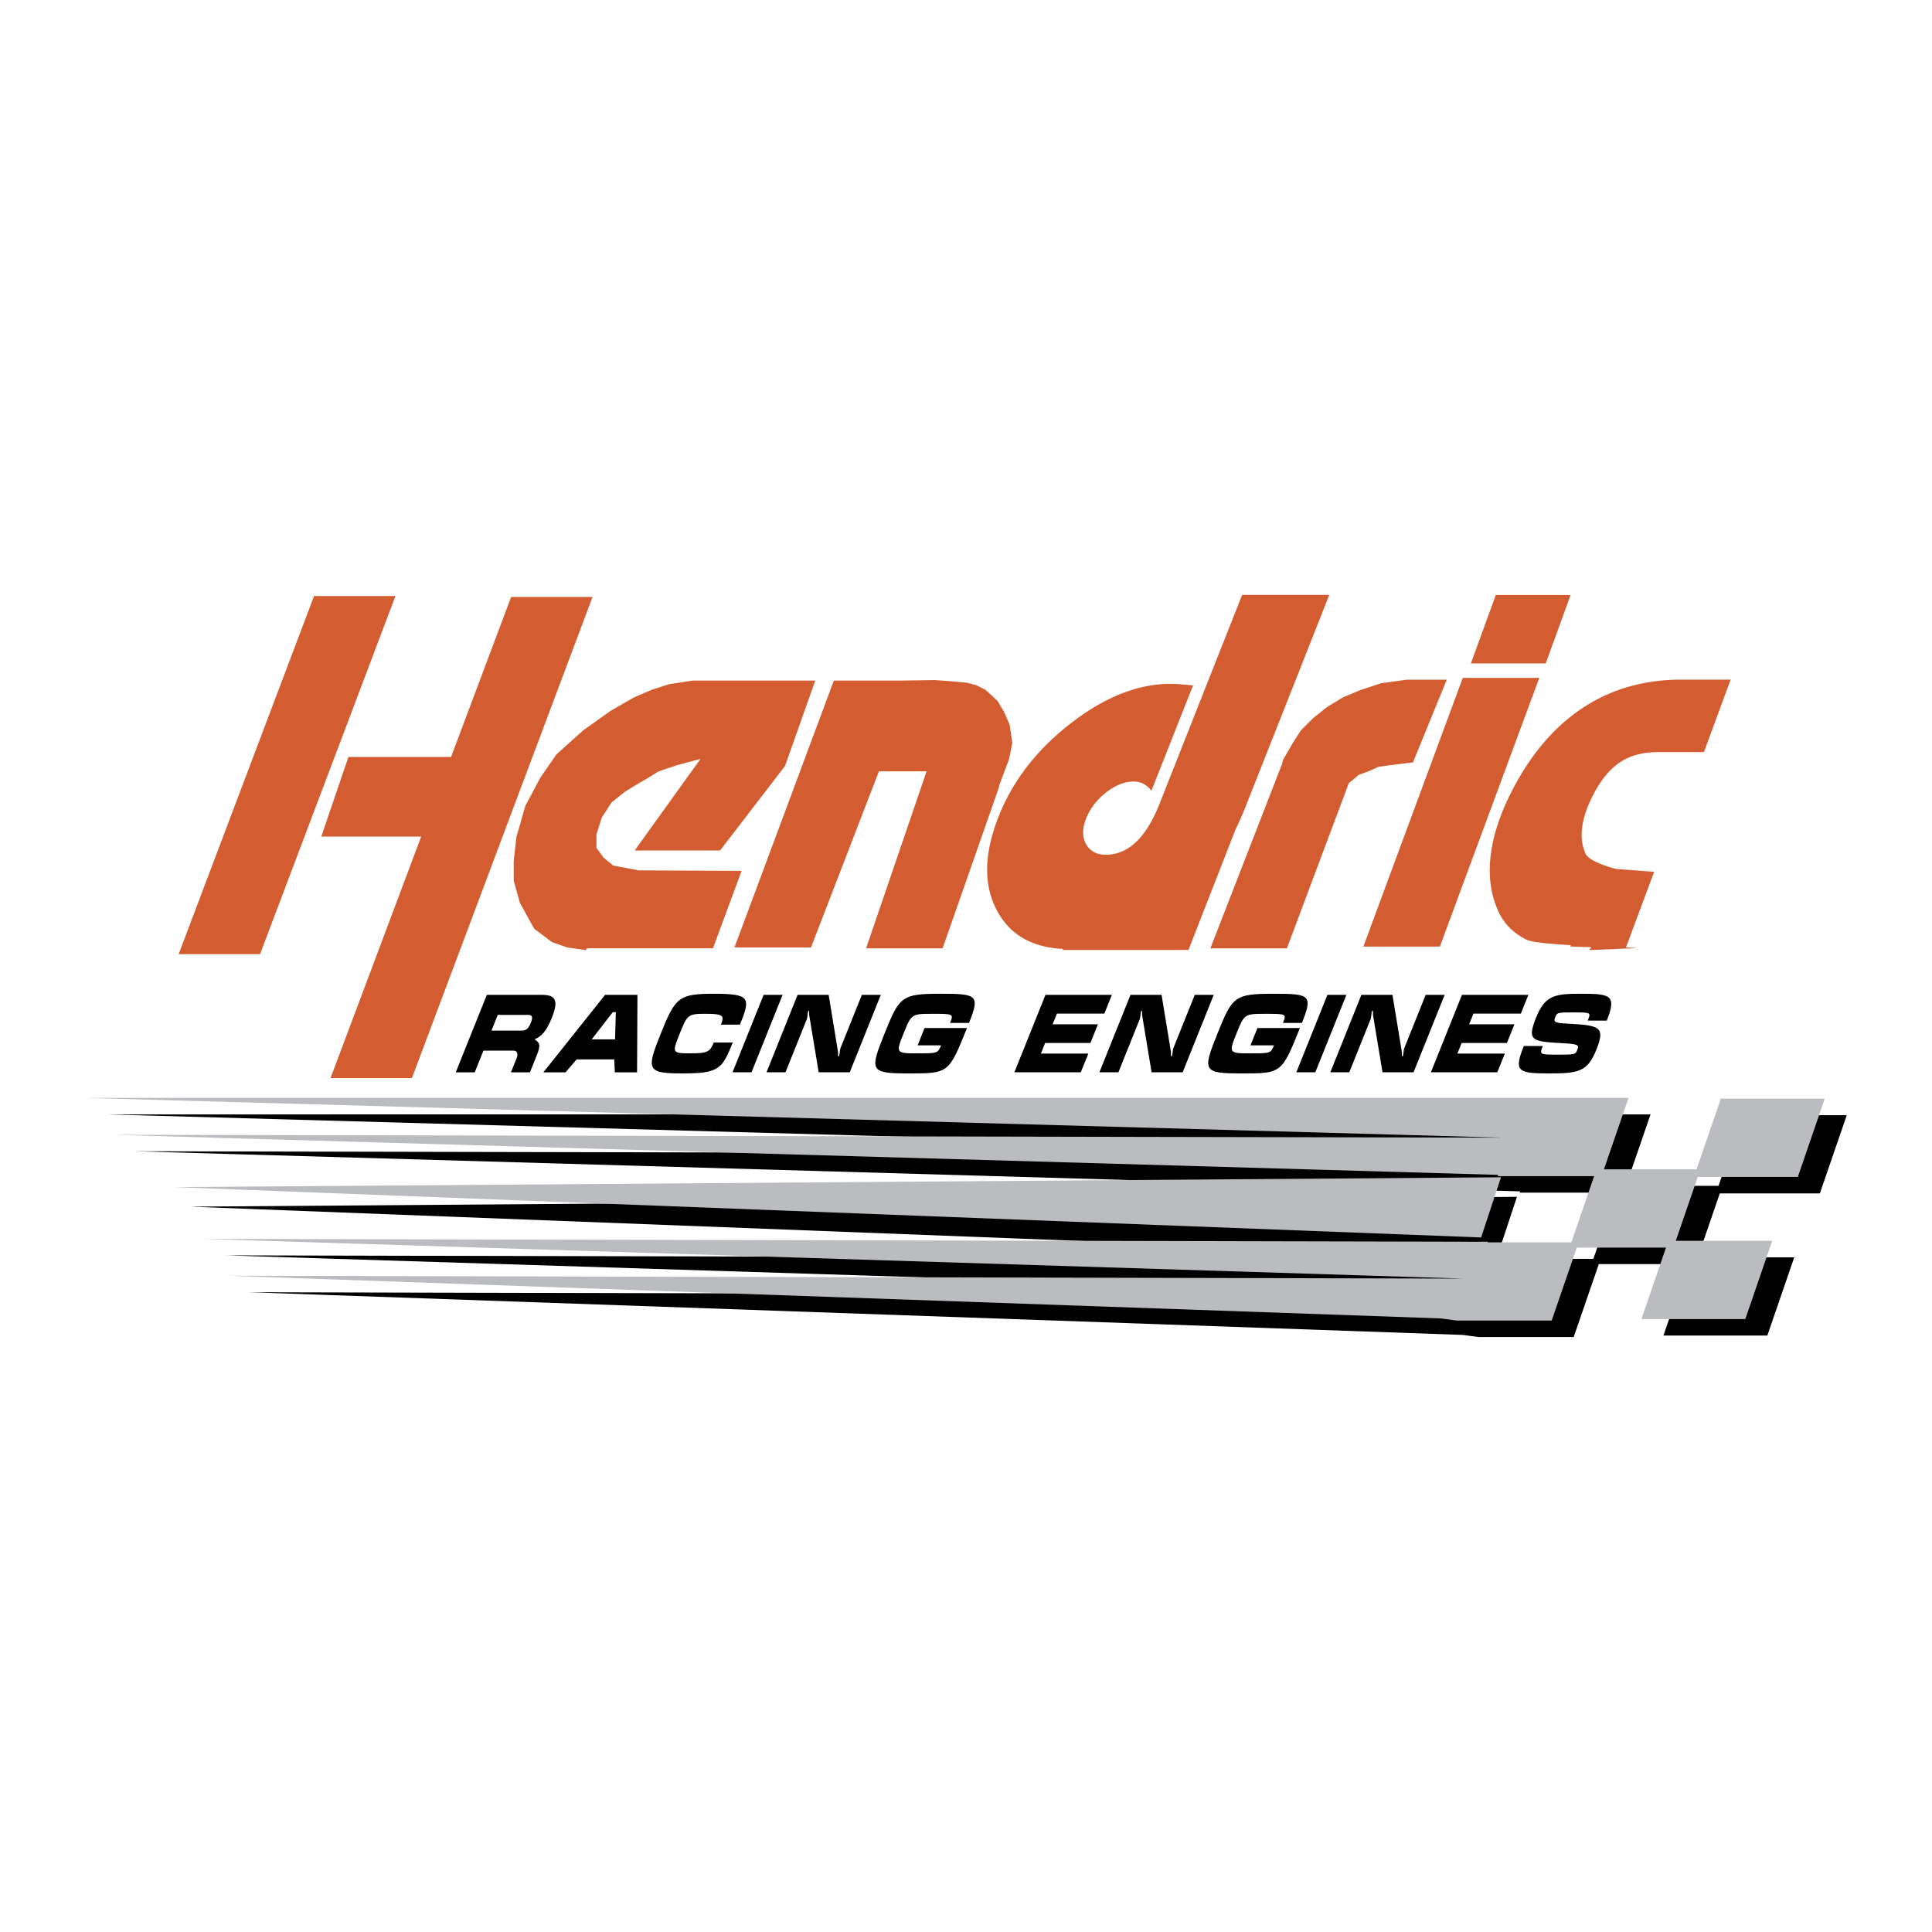 <?xml version="1.0" encoding="UTF-8"?> <svg xmlns="http://www.w3.org/2000/svg" width="2500" height="2500" viewBox="0 0 192.756 192.756"><g fill-rule="evenodd" clip-rule="evenodd"><path fill="#fff" d="M0 0h192.756v192.756H0V0z"></path><path fill="#d35d30" d="M31.333 59.466h8.121L25.946 95.195h-8.12l13.507-35.729zM149.234 59.366h7.465l-2.484 6.825h-7.465l2.484-6.825zM145.941 67.634h7.633l-9.916 26.804h-7.633l9.916-26.804zM90.078 67.898l3.195-.044 1.462.101 1.778.165.907.248.912.462 1.199 1.109.643 1.09.555 1.262.267 1.82-.31 1.597-1.03 2.743.041.011-5.654 16.154H86.41l6.037-17.665h-4.756l-6.778 17.575h-7.634l9.915-26.627h6.879l.005-.001zM127.852 76.41l.162-.608.976-1.686.799-1.243 1.242-1.242 1.332-1.065 1.596-.976 1.687-.71 2.129-.71 2.575-.355h3.992l-3.371 8.253-2.219.266-1.242.178-.977.443-.976.356-.621.532-.362.281-6.181 16.493h-7.635l7.076-18.196.018-.011zM45.002 75.525h-10.24l-2.707 7.94h9.967l-9.044 24.092h8.12l18.019-48h-8.12l-5.995 15.968zM63.589 86.805l-2.396-.443-.976-.799-.71-.976v-1.331l.533-1.686.976-1.509 1.331-1.065 1.153-.71 1.065-.621 1.154-.71 1.864-.621 2.307-.621-6.567 9.14h8.519l6.478-8.43 3.017-8.519H69.091l-2.307.355-1.686.532-1.864.799-2.307 1.331-2.751 1.952-2.662 2.396-1.597 2.308-1.509 2.839-.887 3.106-.267 2.396v1.952l.621 2.219 1.42 2.573 1.775 1.331 1.509.532 1.863.267.116-.18h12.574l2.856-7.722-10.419-.054.02-.031zM162.91 94.613c.594-.024.215-.047-.688-.081l2.811-7.552-3.818-.286c-1.395-.388-2.742-.899-3.027-1.533-.734-1.634-.42-3.695.947-6.194.752-1.375 1.623-2.369 2.615-2.992.99-.623 2.217-.938 3.668-.938H170l2.666-7.229h-4.93c-3.572 0-6.748.873-9.529 2.628-2.781 1.754-5.111 4.342-6.988 7.77-1.322 2.418-2.139 4.674-2.443 6.776-.314 2.102-.109 3.994.602 5.684.557 1.375 1.541 2.408 2.947 3.097.512.25 2.357.419 4.387.537l-.021.135 2.082.067-.221.288 4.358-.177zM117.709 94.776l-.002.003h-11.689l.041-.104c-3.115-.152-5.307-1.426-6.584-3.816-1.365-2.551-1.311-5.677.154-9.386 1.418-3.587 3.822-6.696 7.215-9.317 3.393-2.621 6.701-3.927 9.924-3.927.508 0 1.266.052 2.264.157l-4.156 10.51c-.469-.618-1.062-.923-1.777-.923-.896 0-1.811.365-2.738 1.088-.93.723-1.598 1.593-2.002 2.612-.391.993-.393 1.838-.004 2.543.387.705 1.047 1.062 1.977 1.062 2.229 0 4.02-1.698 5.357-5.085l8.238-20.837h8.695l-8.377 21.194a28.477 28.477 0 0 1-.971 2.188l-4.697 12.038h-.868z"></path><path d="M151.346 119.407l-132.362.981 130.377 5.023 1.985-6.004z"></path><path d="M173.885 111.264h10.367l-2.684 7.803h-9.984l-2.193 6.377h9.621l-2.684 7.804h-10.367l2.451-7.13h-8.898l-2.506 7.282h-9.442l-1.632-.214-121.031-4.259 123.179.287v-.005l-125.595-3.961 128.15.288-.002.061h8.336l2.273-6.609h-9.621l.043-.124-138.179-4.001 138.519.286-141.305-3.964 142.723-.001.883.001h10.367l-2.451 7.129h9.236l2.426-7.05zM48.573 99.256l-3.102 7.729h1.893l.868-2.162h2.995c.473 0 .442.443.307.779l-.555 1.383h1.893l.694-1.729c.399-.994.288-1.21-.223-1.567.732-.303 1.199-.864 1.729-2.184.694-1.729.317-2.248-.991-2.248h-5.508v-.001zm1.09 2h3.038c.396 0 .499.194.26.789-.234.584-.493.778-.889.778h-3.038l.629-1.567zM60.371 99.256l-6.157 7.729h2.212l1.102-1.286h3.752l.068 1.286h2.212l.038-7.729h-3.227zm1.069 1.729l-.074 2.713h-2.332l2.104-2.713h.302zM71.282 99.147c-3.571 0-3.899.346-5.353 3.968-1.462 3.643-1.408 3.979 2.163 3.979 3.657 0 3.952-.435 5.015-3.083h-1.894c-.369.919-.614 1.081-2.318 1.081-1.858 0-1.85-.043-1.078-1.967.768-1.914.802-1.979 2.661-1.979 1.73 0 1.793.227 1.451 1.081h1.894c1.054-2.625 1.082-3.08-2.541-3.08zM78.08 99.256h-1.893l-3.102 7.728h1.893l3.102-7.728zM87.881 99.256h-1.893l-2.139 5.329c-.061.151-.08.627-.127.746-.017.043-.034.064-.052.064-.095 0-.042-.346-.055-.421l-.94-5.719h-3.098l-3.102 7.729h1.893l2.139-5.329c.061-.151.071-.627.123-.757.013-.032.03-.054.048-.054.103 0 .033.303.054.422l.949 5.718h3.098l3.102-7.728zM96.68 102.056c1.119-2.789.789-2.908-2.826-2.908-3.898 0-4.114.26-5.606 3.979-1.492 3.718-1.481 3.969 2.417 3.969 3.984 0 3.997-.011 5.812-4.531h-4.234l-.694 1.729h2.341c-.317.789-.33.8-2.421.8-2.083 0-2.095-.054-1.332-1.956.794-1.979.807-1.989 2.906-1.989 2.1 0 2.104.011 1.744.908h1.893v-.001zM101.205 106.984h6.627l.75-1.87h-4.732l.423-1.058h4.52l.746-1.86h-4.519l.429-1.07h4.735l.75-1.87h-6.627l-3.102 7.728zM121.096 99.256h-1.893l-2.139 5.329c-.061.151-.08.627-.127.746-.018.043-.035.064-.053.064-.094 0-.041-.346-.055-.421l-.939-5.719h-3.098l-3.104 7.729h1.895l2.139-5.329c.061-.151.07-.627.123-.757.012-.032.029-.054.047-.054.104 0 .033.303.055.422l.949 5.718h3.098l3.102-7.728zM129.895 102.056c1.119-2.789.789-2.908-2.826-2.908-3.898 0-4.113.26-5.605 3.979-1.492 3.718-1.482 3.969 2.416 3.969 3.984 0 3.998-.011 5.812-4.531h-4.234l-.695 1.729h2.342c-.316.789-.33.8-2.422.8-2.082 0-2.094-.054-1.33-1.956.793-1.979.807-1.989 2.906-1.989s2.104.011 1.744.908h1.892v-.001zM134.332 99.256h-1.894l-3.102 7.728h1.893l3.103-7.728zM144.133 99.256h-1.893l-2.139 5.329c-.062.151-.08.627-.129.746-.016.043-.033.064-.051.064-.096 0-.043-.346-.055-.421l-.941-5.719h-3.098l-3.102 7.729h1.893l2.139-5.329c.061-.151.072-.627.123-.757.014-.032.031-.054.049-.054.104 0 .033.303.055.422l.949 5.718h3.098l3.102-7.728zM142.76 106.984h6.627l.75-1.87h-4.733l.426-1.058h4.518l.746-1.86h-4.518l.43-1.07h4.732l.75-1.87h-6.627l-3.101 7.728zM155.377 105.223c-1.781 0-1.789-.021-1.451-.865h-1.893c-1.029 2.562-.592 2.737 2.584 2.737 2.9 0 3.779-.196 4.643-2.348.902-2.248.395-2.443-2.646-2.605-1.449-.075-1.66-.13-1.457-.638.195-.486.209-.497 1.879-.497 1.695 0 1.699.011 1.373.821h1.895c1.02-2.54.369-2.681-2.531-2.681-2.58 0-3.605.108-4.508 2.356-.924 2.303-.477 2.411 2.574 2.573 1.635.086 1.725.184 1.529.67-.188.466-.2.477-1.991.477z"></path><path fill="#bbbcbf" d="M149.754 117.458l-132.361.98 130.378 5.024 1.983-6.004z"></path><path fill="#bbbcbf" d="M171.688 109.616h10.367l-2.684 7.804h-9.984l-2.192 6.377h9.619l-2.683 7.805h-10.367l2.453-7.13h-8.901l-2.504 7.282h-9.441l-1.635-.215-121.029-4.259 123.178.286.002-.004-125.596-3.96 128.148.288v.06h8.336l2.272-6.608h-9.621l.043-.125-138.178-4 138.52.286-141.307-3.965 142.723-.001.882.001h10.37l-2.454 7.129h9.239l2.424-7.051z"></path></g></svg> 